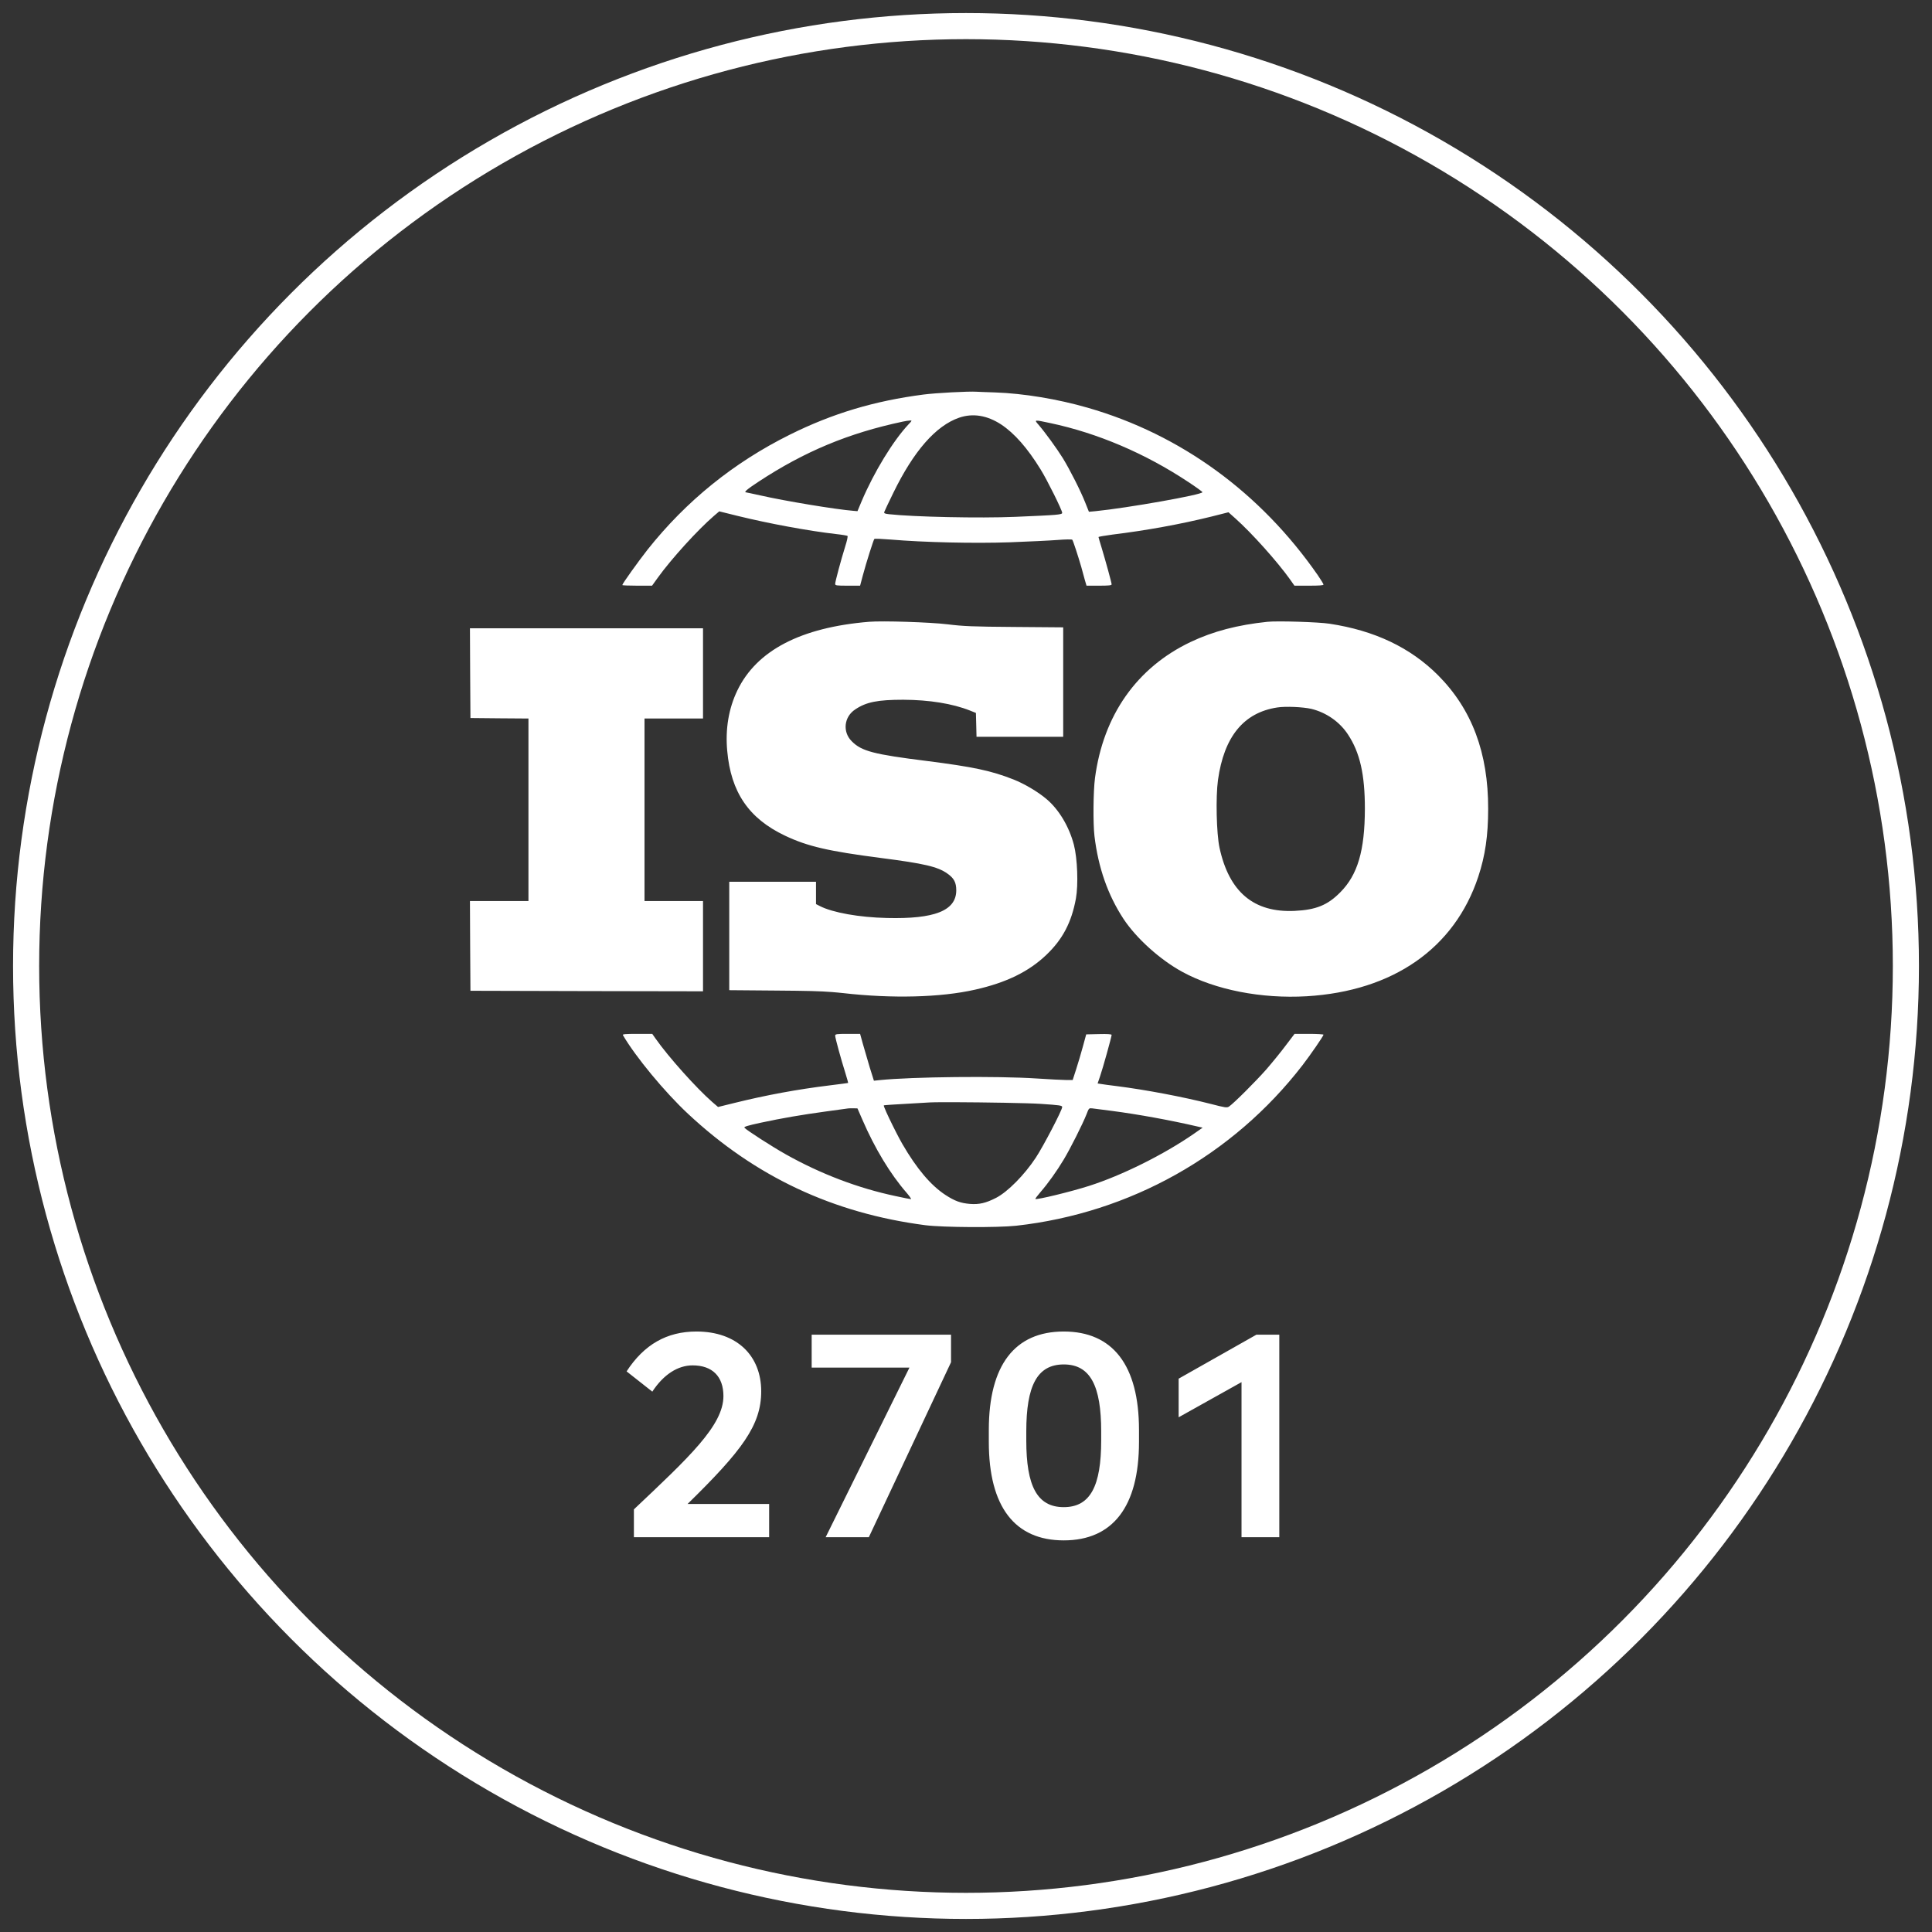 <svg width="74" height="74" viewBox="0 0 74 74" fill="none" xmlns="http://www.w3.org/2000/svg">
<rect x="0" y="0" width="74" height="74" fill="#333333" stroke="none"/>
<path d="M24.975 22.433L25.207 22.111C25.721 21.4 26.722 20.297 27.344 19.761L27.549 19.586L28.272 19.765C29.443 20.052 30.973 20.336 32.028 20.456C32.252 20.48 32.445 20.515 32.461 20.526C32.48 20.542 32.441 20.721 32.376 20.922C32.21 21.454 31.989 22.278 31.989 22.363C31.989 22.425 32.032 22.433 32.468 22.433H32.944L33.048 22.041C33.179 21.548 33.458 20.674 33.489 20.643C33.504 20.627 33.786 20.639 34.115 20.666C35.398 20.775 37.318 20.818 38.682 20.771C39.394 20.744 40.217 20.705 40.507 20.682C40.8 20.658 41.055 20.654 41.071 20.674C41.102 20.709 41.291 21.288 41.415 21.715C41.453 21.862 41.519 22.088 41.55 22.208L41.616 22.433H42.095C42.458 22.433 42.578 22.422 42.578 22.383C42.578 22.321 42.346 21.482 42.195 20.981C42.13 20.771 42.075 20.584 42.075 20.569C42.075 20.557 42.315 20.515 42.609 20.476C43.907 20.317 45.209 20.08 46.392 19.788L47.053 19.621L47.323 19.862C47.953 20.425 48.912 21.497 49.403 22.181L49.58 22.433H50.137C50.519 22.433 50.693 22.422 50.693 22.39C50.693 22.367 50.593 22.204 50.473 22.029C48.278 18.868 45.225 16.642 41.662 15.617C40.503 15.283 39.204 15.069 38.114 15.031C37.797 15.023 37.473 15.007 37.4 15.004C37.106 14.984 35.846 15.05 35.371 15.112C33.489 15.357 31.889 15.835 30.25 16.65C28.102 17.718 26.285 19.186 24.801 21.055C24.454 21.497 23.835 22.359 23.835 22.41C23.835 22.422 24.09 22.433 24.407 22.433H24.975ZM38.887 19.796C37.519 19.854 35.007 19.8 34.049 19.695C33.883 19.676 33.852 19.66 33.871 19.606C33.883 19.571 34.037 19.241 34.215 18.88C34.996 17.276 35.846 16.305 36.739 15.998C37.264 15.819 37.809 15.908 38.346 16.258C38.856 16.596 39.355 17.163 39.857 17.979C40.105 18.375 40.684 19.544 40.684 19.641C40.684 19.715 40.53 19.726 38.887 19.796ZM32.843 19.579L32.697 19.567C32.016 19.513 30.065 19.19 29.13 18.977C28.844 18.915 28.596 18.86 28.581 18.86C28.473 18.86 28.612 18.74 29.045 18.456C30.814 17.291 32.507 16.588 34.578 16.149C34.675 16.126 34.795 16.11 34.849 16.107C34.938 16.103 34.938 16.107 34.806 16.246C34.211 16.875 33.477 18.083 33.006 19.19L32.843 19.579ZM41.708 19.602L41.573 19.264C41.395 18.81 40.982 17.994 40.708 17.547C40.483 17.186 40.043 16.576 39.776 16.266C39.606 16.072 39.602 16.072 40.224 16.204C42.037 16.588 43.861 17.365 45.507 18.456C45.809 18.654 46.056 18.833 46.056 18.852C46.056 18.949 43.177 19.458 41.96 19.579L41.708 19.602ZM32.295 38.038C34.165 38.252 36.032 38.206 37.349 37.906C38.543 37.638 39.409 37.215 40.081 36.57C40.704 35.976 41.044 35.324 41.21 34.415C41.306 33.883 41.268 32.881 41.133 32.36C40.951 31.661 40.557 31.001 40.078 30.601C39.753 30.325 39.231 30.018 38.818 29.855C37.96 29.517 37.276 29.374 35.506 29.148C33.458 28.892 32.998 28.772 32.623 28.391C32.264 28.034 32.325 27.455 32.758 27.172C33.179 26.888 33.62 26.802 34.598 26.802C35.591 26.806 36.484 26.95 37.148 27.214L37.38 27.307L37.392 27.766L37.403 28.22H40.723V24.029L38.86 24.014C37.241 24.002 36.901 23.987 36.298 23.913C35.626 23.831 33.809 23.773 33.284 23.816C30.668 24.033 28.979 24.915 28.241 26.449C27.912 27.133 27.777 27.917 27.854 28.756C27.994 30.341 28.677 31.347 30.065 32.007C30.934 32.419 31.727 32.601 33.728 32.861C35.394 33.075 35.916 33.195 36.286 33.459C36.542 33.638 36.627 33.801 36.627 34.104C36.623 34.881 35.8 35.207 33.968 35.161C32.905 35.137 31.896 34.955 31.406 34.706L31.255 34.629V33.774H27.932V37.926L29.74 37.941C30.919 37.95 31.414 37.962 31.868 37.998L32.077 38.016C32.147 38.023 32.219 38.03 32.295 38.038ZM45.283 37.223C46.547 37.914 48.313 38.26 50.048 38.159C53.36 37.961 55.713 36.322 56.621 33.58C56.888 32.772 57 32.003 57 30.978C57.004 28.838 56.378 27.168 55.083 25.866C54.02 24.802 52.649 24.15 50.925 23.89C50.5 23.824 48.935 23.777 48.548 23.816C47.397 23.936 46.465 24.181 45.604 24.589C43.54 25.571 42.257 27.397 41.94 29.805C41.874 30.314 41.863 31.541 41.921 32.026C42.068 33.242 42.435 34.283 43.03 35.192C43.521 35.937 44.429 36.757 45.283 37.223ZM26.927 37.969V34.512H24.686V27.521H26.927V24.064H18L18.008 25.781L18.019 27.502L19.132 27.513L20.241 27.521V34.512H18L18.008 36.229L18.019 37.949L22.475 37.961L26.927 37.969ZM49.588 34.889C48.023 34.962 47.076 34.166 46.709 32.465C46.593 31.921 46.562 30.527 46.651 29.878C46.883 28.216 47.633 27.296 48.919 27.098C49.24 27.047 49.909 27.078 50.23 27.152C50.801 27.292 51.315 27.649 51.632 28.135C52.088 28.826 52.278 29.661 52.278 30.978C52.274 32.582 52.003 33.51 51.331 34.182C50.848 34.671 50.403 34.85 49.588 34.889ZM35.448 46.929C36.128 47.014 38.207 47.026 38.926 46.948C43.281 46.462 47.219 44.257 49.886 40.804C50.183 40.419 50.693 39.681 50.693 39.631C50.693 39.615 50.442 39.6 50.137 39.6H49.584L49.248 40.042C49.066 40.287 48.726 40.703 48.494 40.971C48.092 41.425 47.258 42.26 47.072 42.385C46.995 42.435 46.929 42.427 46.377 42.283C45.31 42.012 43.903 41.744 42.771 41.6C42.504 41.569 42.234 41.53 42.164 41.518L42.041 41.499L42.137 41.219C42.242 40.916 42.578 39.705 42.578 39.639C42.578 39.611 42.416 39.6 42.091 39.608L41.604 39.619L41.477 40.085C41.407 40.342 41.291 40.734 41.218 40.959L41.086 41.367H40.835C40.7 41.367 40.197 41.34 39.718 41.309C38.192 41.208 34.938 41.243 33.69 41.371L33.473 41.394L33.311 40.878C33.226 40.59 33.106 40.186 33.048 39.977L32.944 39.6H32.468C32.036 39.6 31.989 39.608 31.989 39.67C31.989 39.755 32.217 40.586 32.376 41.087C32.441 41.301 32.492 41.476 32.484 41.48C32.476 41.483 32.159 41.526 31.777 41.573C30.54 41.724 29.342 41.946 28.133 42.245L27.503 42.4L27.282 42.21C26.676 41.681 25.601 40.481 25.111 39.782L24.983 39.6H24.407C23.955 39.6 23.835 39.611 23.858 39.646C24.345 40.481 25.458 41.825 26.347 42.656C28.933 45.072 31.912 46.47 35.448 46.929ZM37.298 46.119L37.152 46.113C36.793 46.082 36.572 46.004 36.209 45.767C35.653 45.402 35.112 44.765 34.563 43.818C34.495 43.7 34.41 43.541 34.324 43.372L34.194 43.114C34.001 42.726 33.833 42.356 33.852 42.338C33.856 42.334 33.928 42.328 34.057 42.318L34.24 42.306C34.552 42.286 35.035 42.258 35.622 42.225C35.719 42.22 35.91 42.217 36.159 42.217L36.573 42.217C37.696 42.221 39.401 42.249 39.853 42.28C40.603 42.33 40.684 42.342 40.684 42.404C40.684 42.52 39.965 43.899 39.676 44.338C39.239 45.002 38.597 45.651 38.153 45.88C37.759 46.082 37.504 46.14 37.152 46.113L37.298 46.119ZM34.892 45.93C34.868 45.93 34.605 45.88 34.308 45.814C32.87 45.511 31.433 44.963 30.111 44.221C29.601 43.938 28.585 43.282 28.515 43.196C28.484 43.157 28.623 43.115 29.141 43.002C29.957 42.827 30.683 42.703 31.611 42.575C32.001 42.52 32.372 42.47 32.434 42.462C32.499 42.45 32.615 42.447 32.697 42.45L32.843 42.454L33.029 42.882C33.508 43.989 34.099 44.967 34.725 45.686C34.841 45.822 34.915 45.93 34.892 45.93ZM39.677 45.926L39.656 45.923C39.649 45.911 39.737 45.794 39.857 45.655C40.143 45.325 40.472 44.866 40.742 44.416C40.993 44 41.473 43.045 41.616 42.68C41.708 42.439 41.708 42.439 41.844 42.454C41.917 42.466 42.257 42.509 42.597 42.551C43.583 42.68 44.823 42.905 45.859 43.146L46.064 43.192L45.724 43.429C44.572 44.225 42.98 45.018 41.716 45.422C41.013 45.647 39.699 45.965 39.656 45.923L39.677 45.926Z" fill="white"/>
<path d="M29.46 58.879V57.606H26.335C28.426 55.558 29.156 54.588 29.156 53.291C29.156 51.933 28.232 51 26.675 51C25.544 51 24.669 51.497 24 52.527L24.985 53.303C25.423 52.636 25.97 52.297 26.529 52.297C27.283 52.297 27.709 52.721 27.709 53.473C27.709 54.6 26.383 55.824 24.28 57.812V58.879H29.46ZM33.278 58.879L36.427 52.176V51.121H31.089V52.382H34.834L31.624 58.879H33.278ZM40.744 59C42.616 59 43.626 57.715 43.626 55.23V54.77C43.626 52.285 42.616 51 40.744 51C38.871 51 37.874 52.285 37.874 54.77V55.23C37.874 57.715 38.871 59 40.744 59ZM40.744 57.727C39.722 57.727 39.309 56.915 39.309 55.17V54.83C39.309 53.085 39.722 52.261 40.744 52.261C41.765 52.261 42.178 53.085 42.178 54.83V55.17C42.178 56.915 41.765 57.727 40.744 57.727ZM49 58.879V51.121H48.124L45.145 52.806V54.285L47.553 52.939V58.879H49Z" fill="white"/>
<circle cx="37" cy="37" r="36" stroke="white"/>
</svg>
